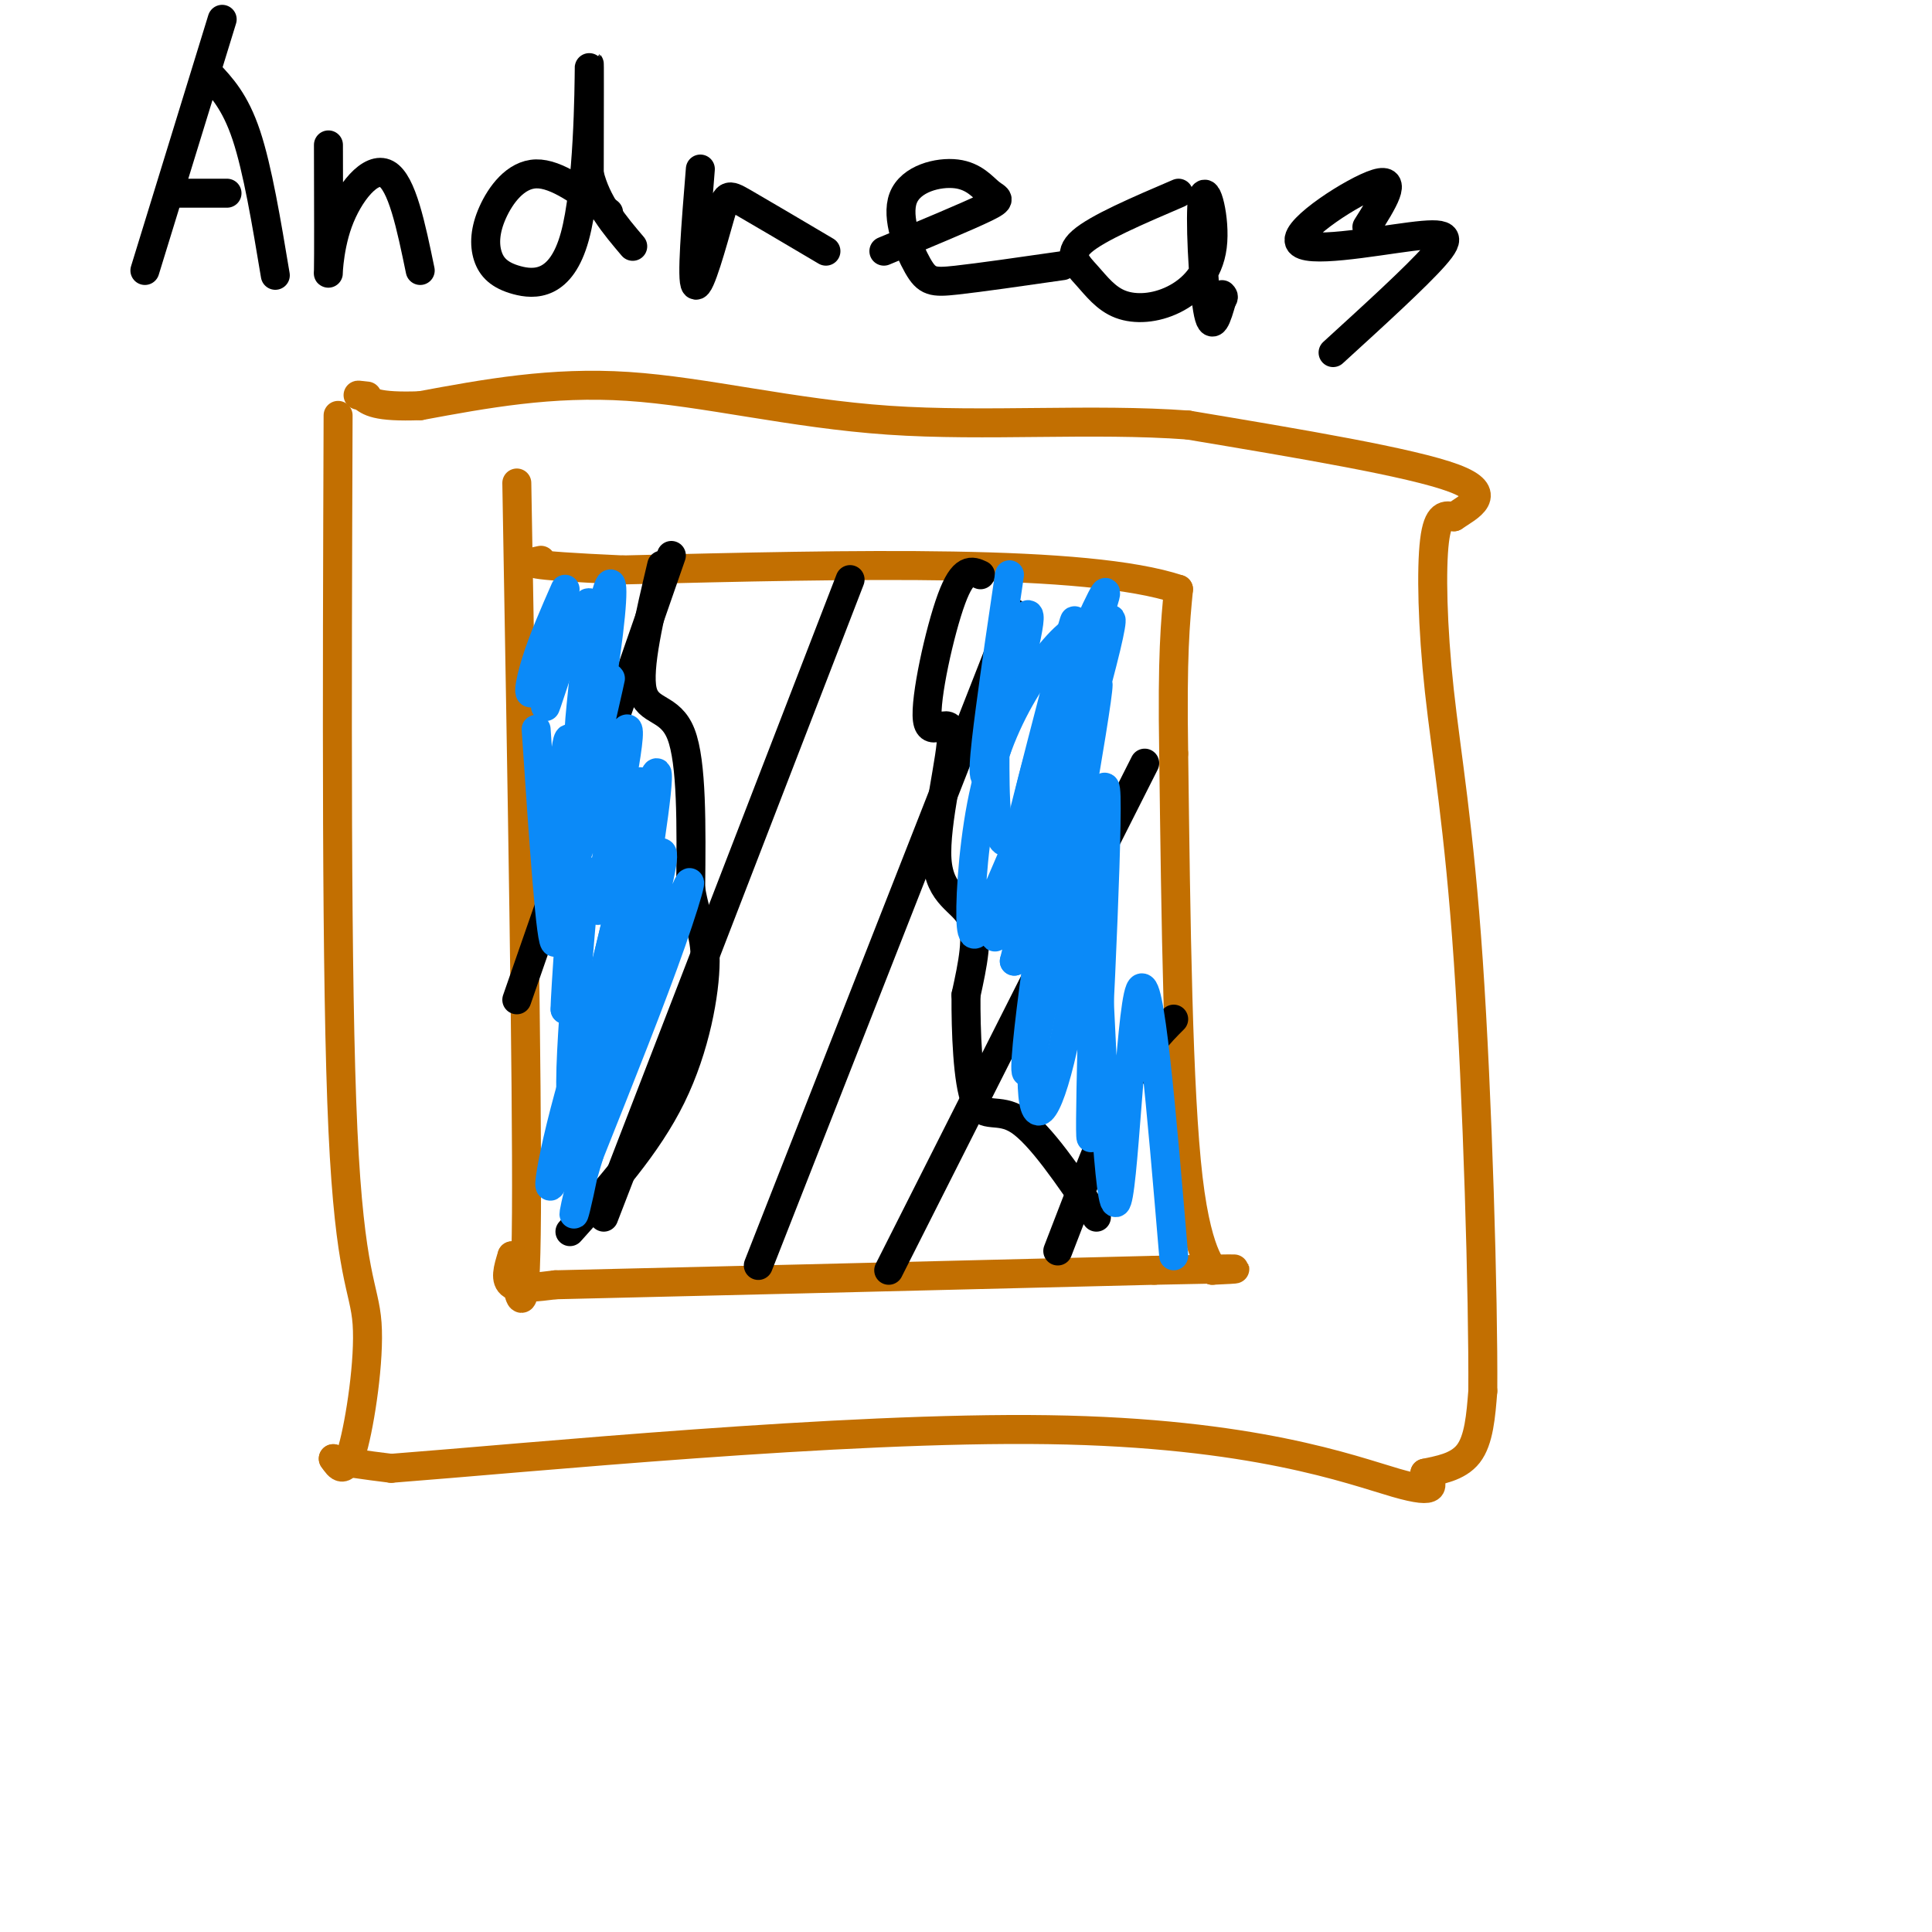 <svg viewBox='0 0 400 400' version='1.1' xmlns='http://www.w3.org/2000/svg' xmlns:xlink='http://www.w3.org/1999/xlink'><g fill='none' stroke='#C26F01' stroke-width='6' stroke-linecap='round' stroke-linejoin='round'><path d='M70,86c-0.208,58.786 -0.417,117.571 1,148c1.417,30.429 4.458,32.500 5,40c0.542,7.500 -1.417,20.429 -3,26c-1.583,5.571 -2.792,3.786 -4,2'/><path d='M69,302c1.333,0.667 6.667,1.333 12,2'/><path d='M81,304c28.405,-2.179 93.417,-8.625 136,-8c42.583,0.625 62.738,8.321 72,11c9.262,2.679 7.631,0.339 6,-2'/><path d='M295,305c2.800,-0.622 6.800,-1.178 9,-4c2.200,-2.822 2.600,-7.911 3,-13'/><path d='M307,288c0.120,-19.252 -1.081,-60.882 -3,-89c-1.919,-28.118 -4.555,-42.724 -6,-56c-1.445,-13.276 -1.699,-25.222 -1,-31c0.699,-5.778 2.349,-5.389 4,-5'/><path d='M301,107c3.067,-2.067 8.733,-4.733 0,-8c-8.733,-3.267 -31.867,-7.133 -55,-11'/><path d='M246,88c-19.833,-1.464 -41.917,0.375 -62,-1c-20.083,-1.375 -38.167,-5.964 -54,-7c-15.833,-1.036 -29.417,1.482 -43,4'/><path d='M87,84c-9.167,0.333 -10.583,-0.833 -12,-2'/><path d='M75,82c-1.833,-0.333 -0.417,-0.167 1,0'/><path d='M107,100c1.083,62.167 2.167,124.333 2,151c-0.167,26.667 -1.583,17.833 -3,9'/><path d='M106,260c-0.867,2.733 -1.533,5.067 0,6c1.533,0.933 5.267,0.467 9,0'/><path d='M115,266c22.167,-0.500 73.083,-1.750 124,-3'/><path d='M239,263c22.667,-0.500 17.333,-0.250 12,0'/><path d='M251,263c0.889,-0.311 -2.889,-1.089 -5,-19c-2.111,-17.911 -2.556,-52.956 -3,-88'/><path d='M243,156c-0.333,-20.333 0.333,-27.167 1,-34'/><path d='M244,122c-19.000,-6.333 -67.000,-5.167 -115,-4'/><path d='M129,118c-22.000,-1.000 -19.500,-1.500 -17,-2'/></g>
<g fill='none' stroke='#000000' stroke-width='6' stroke-linecap='round' stroke-linejoin='round'><path d='M139,115c0.000,0.000 -32.000,92.000 -32,92'/><path d='M176,120c0.000,0.000 -51.000,132.000 -51,132'/><path d='M210,127c0.000,0.000 -53.000,135.000 -53,135'/><path d='M237,158c0.000,0.000 -53.000,105.000 -53,105'/><path d='M243,211c-3.000,3.000 -6.000,6.000 -10,14c-4.000,8.000 -9.000,21.000 -14,34'/><path d='M46,4c0.000,0.000 -16.000,52.000 -16,52'/><path d='M43,15c2.833,3.000 5.667,6.000 8,13c2.333,7.000 4.167,18.000 6,29'/><path d='M37,40c0.000,0.000 10.000,0.000 10,0'/><path d='M68,30c0.030,11.702 0.060,23.405 0,26c-0.060,2.595 -0.208,-3.917 2,-10c2.208,-6.083 6.774,-11.738 10,-10c3.226,1.738 5.113,10.869 7,20'/><path d='M126,44c-5.375,-4.052 -10.750,-8.104 -15,-8c-4.250,0.104 -7.373,4.362 -9,8c-1.627,3.638 -1.756,6.654 -1,9c0.756,2.346 2.399,4.020 6,5c3.601,0.980 9.162,1.264 12,-9c2.838,-10.264 2.954,-31.075 3,-35c0.046,-3.925 0.023,9.038 0,22'/><path d='M122,36c1.500,6.167 5.250,10.583 9,15'/><path d='M145,35c-0.940,11.577 -1.881,23.155 -1,24c0.881,0.845 3.583,-9.042 5,-14c1.417,-4.958 1.548,-4.988 5,-3c3.452,1.988 10.226,5.994 17,10'/><path d='M183,52c8.644,-3.598 17.288,-7.195 21,-9c3.712,-1.805 2.493,-1.816 1,-3c-1.493,-1.184 -3.259,-3.541 -7,-4c-3.741,-0.459 -9.456,0.980 -11,5c-1.544,4.020 1.084,10.621 3,14c1.916,3.379 3.119,3.537 8,3c4.881,-0.537 13.441,-1.768 22,-3'/><path d='M244,40c-8.425,3.609 -16.849,7.219 -20,10c-3.151,2.781 -1.028,4.734 1,7c2.028,2.266 3.960,4.845 7,6c3.040,1.155 7.188,0.887 11,-1c3.813,-1.887 7.290,-5.392 8,-11c0.710,-5.608 -1.347,-13.317 -2,-10c-0.653,3.317 0.099,17.662 1,23c0.901,5.338 1.950,1.669 3,-2'/><path d='M253,62c0.500,-0.500 0.250,-0.750 0,-1'/><path d='M283,47c3.281,-5.193 6.561,-10.386 2,-9c-4.561,1.386 -16.965,9.351 -16,12c0.965,2.649 15.298,-0.018 23,-1c7.702,-0.982 8.772,-0.281 5,4c-3.772,4.281 -12.386,12.140 -21,20'/><path d='M137,117c-2.533,10.689 -5.067,21.378 -4,26c1.067,4.622 5.733,3.178 8,9c2.267,5.822 2.133,18.911 2,32'/><path d='M143,184c1.155,7.012 3.042,8.542 3,15c-0.042,6.458 -2.012,17.845 -7,28c-4.988,10.155 -12.994,19.077 -21,28'/><path d='M203,119c-1.778,-0.819 -3.556,-1.638 -6,5c-2.444,6.638 -5.553,20.735 -5,25c0.553,4.265 4.767,-1.300 5,3c0.233,4.300 -3.514,18.465 -3,26c0.514,7.535 5.290,8.438 7,12c1.710,3.562 0.355,9.781 -1,16'/><path d='M200,206c-0.048,7.452 0.333,18.083 2,22c1.667,3.917 4.619,1.119 9,4c4.381,2.881 10.190,11.440 16,20'/></g>
<g fill='none' stroke='#0B8AF8' stroke-width='6' stroke-linecap='round' stroke-linejoin='round'><path d='M117,122c-2.274,5.177 -4.549,10.354 -6,15c-1.451,4.646 -2.080,8.761 0,5c2.080,-3.761 6.868,-15.397 7,-14c0.132,1.397 -4.391,15.828 -5,18c-0.609,2.172 2.695,-7.914 6,-18'/><path d='M119,128c1.269,-2.953 1.442,-1.334 2,-2c0.558,-0.666 1.502,-3.617 1,3c-0.502,6.617 -2.449,22.801 -2,22c0.449,-0.801 3.296,-18.586 5,-26c1.704,-7.414 2.267,-4.458 1,6c-1.267,10.458 -4.362,28.416 -5,33c-0.638,4.584 1.181,-4.208 3,-13'/><path d='M124,151c1.342,-5.858 3.198,-14.003 2,-9c-1.198,5.003 -5.451,23.153 -8,34c-2.549,10.847 -3.395,14.392 0,5c3.395,-9.392 11.029,-31.721 12,-30c0.971,1.721 -4.723,27.492 -6,35c-1.277,7.508 1.861,-3.246 5,-14'/><path d='M129,172c1.842,-6.026 3.947,-14.089 4,-8c0.053,6.089 -1.947,26.332 -1,24c0.947,-2.332 4.842,-27.238 4,-28c-0.842,-0.762 -6.421,22.619 -12,46'/><path d='M124,206c0.933,-4.356 9.267,-38.244 9,-37c-0.267,1.244 -9.133,37.622 -18,74'/><path d='M115,243c-2.752,8.834 -0.632,-6.082 6,-27c6.632,-20.918 17.774,-47.840 16,-37c-1.774,10.840 -16.465,59.442 -17,64c-0.535,4.558 13.087,-34.927 19,-51c5.913,-16.073 4.118,-8.735 0,3c-4.118,11.735 -10.559,27.868 -17,44'/><path d='M122,239c-3.670,11.802 -4.345,19.306 -1,3c3.345,-16.306 10.711,-56.422 10,-56c-0.711,0.422 -9.499,41.383 -12,43c-2.501,1.617 1.285,-36.109 2,-46c0.715,-9.891 -1.643,8.055 -4,26'/><path d='M117,209c-0.064,-3.276 1.777,-24.466 2,-39c0.223,-14.534 -1.171,-22.413 -2,-13c-0.829,9.413 -1.094,36.118 -2,38c-0.906,1.882 -2.453,-21.059 -4,-44'/><path d='M209,119c-1.412,9.516 -2.823,19.033 -4,28c-1.177,8.967 -2.119,17.386 0,12c2.119,-5.386 7.300,-24.576 8,-30c0.700,-5.424 -3.080,2.917 -5,9c-1.920,6.083 -1.978,9.907 -2,18c-0.022,8.093 -0.006,20.455 3,18c3.006,-2.455 9.003,-19.728 15,-37'/><path d='M224,137c3.948,-10.276 6.319,-17.468 4,-13c-2.319,4.468 -9.329,20.594 -13,33c-3.671,12.406 -4.003,21.090 -4,26c0.003,4.910 0.342,6.044 3,-2c2.658,-8.044 7.635,-25.267 10,-36c2.365,-10.733 2.118,-14.977 0,-15c-2.118,-0.023 -6.106,4.176 -10,10c-3.894,5.824 -7.693,13.272 -10,23c-2.307,9.728 -3.121,21.734 -3,27c0.121,5.266 1.177,3.790 3,0c1.823,-3.790 4.411,-9.895 7,-16'/><path d='M211,174c4.895,-17.502 13.632,-53.258 11,-44c-2.632,9.258 -16.632,63.531 -16,64c0.632,0.469 15.895,-52.866 19,-61c3.105,-8.134 -5.947,28.933 -15,66'/><path d='M210,199c2.270,-4.892 15.445,-50.123 19,-65c3.555,-14.877 -2.511,0.600 -8,28c-5.489,27.400 -10.401,66.723 -8,59c2.401,-7.723 12.115,-62.492 14,-76c1.885,-13.508 -4.057,14.246 -10,42'/><path d='M217,187c-2.584,16.010 -4.044,35.036 -3,41c1.044,5.964 4.592,-1.134 8,-21c3.408,-19.866 6.676,-52.500 7,-42c0.324,10.500 -2.297,64.135 -3,70c-0.703,5.865 0.514,-36.038 1,-51c0.486,-14.962 0.243,-2.981 0,9'/><path d='M227,193c0.690,17.333 2.417,56.167 4,56c1.583,-0.167 3.024,-39.333 5,-44c1.976,-4.667 4.488,25.167 7,55'/></g>
</svg>